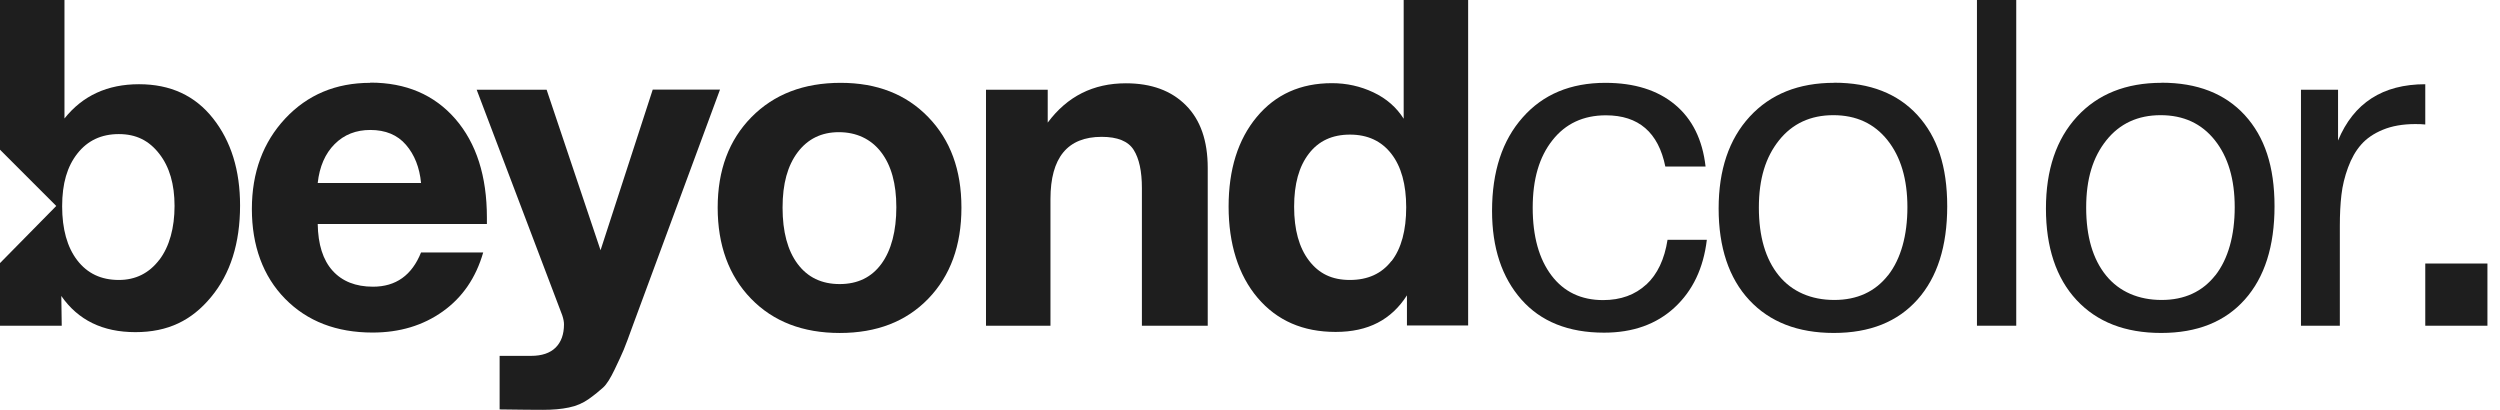 <?xml version="1.0" encoding="UTF-8"?>
<svg xmlns="http://www.w3.org/2000/svg" width="183" height="30" viewBox="0 0 183 30" fill="none">
  <path d="M182.08 19.29H177.53V23.843H182.08V19.29Z" fill="#1E1E1E"></path>
  <path d="M27.105 6.064C24.583 6.064 22.509 6.936 20.882 8.672C19.255 10.415 18.437 12.622 18.437 15.3C18.437 17.977 19.247 20.215 20.866 21.866C22.486 23.517 24.622 24.343 27.274 24.343C29.256 24.343 30.968 23.826 32.41 22.799C33.852 21.773 34.839 20.33 35.371 18.478H30.821C30.15 20.153 28.978 20.986 27.305 20.986C26.033 20.986 25.046 20.593 24.344 19.813C23.642 19.034 23.28 17.892 23.257 16.395H35.641V15.925C35.641 12.892 34.87 10.485 33.335 8.71C31.793 6.936 29.718 6.048 27.112 6.048L27.105 6.064ZM23.257 13.394C23.388 12.19 23.804 11.241 24.498 10.546C25.192 9.852 26.064 9.513 27.105 9.513C28.223 9.513 29.094 9.875 29.718 10.601C30.343 11.326 30.713 12.259 30.821 13.394H23.257Z" fill="#1E1E1E"></path>
  <path d="M47.777 6.567L43.96 18.318L40.012 6.567H34.892L41.153 23.071C41.245 23.341 41.284 23.565 41.284 23.742C41.284 24.476 41.076 25.046 40.667 25.448C40.258 25.849 39.657 26.049 38.878 26.049H36.572V29.969C38.115 29.992 39.171 30 39.749 30C40.467 30 41.091 29.946 41.639 29.83C42.186 29.722 42.68 29.506 43.111 29.198C43.543 28.889 43.89 28.603 44.152 28.364C44.415 28.125 44.684 27.685 44.985 27.06C45.286 26.435 45.51 25.949 45.656 25.602C45.803 25.255 46.026 24.645 46.342 23.773L52.704 6.559H47.784L47.777 6.567Z" fill="#1E1E1E"></path>
  <path d="M61.533 6.064C58.834 6.064 56.66 6.898 55.009 8.572C53.359 10.246 52.534 12.453 52.534 15.2C52.534 17.947 53.352 20.192 54.979 21.866C56.606 23.541 58.772 24.374 61.471 24.374C64.17 24.374 66.329 23.541 67.948 21.866C69.568 20.192 70.377 17.97 70.377 15.2C70.377 12.43 69.568 10.246 67.948 8.572C66.329 6.898 64.193 6.064 61.541 6.064H61.533ZM64.525 19.305C63.8 20.3 62.782 20.794 61.464 20.794C60.145 20.794 59.119 20.3 58.387 19.32C57.654 18.34 57.284 16.967 57.284 15.2C57.284 13.433 57.654 12.129 58.387 11.149C59.127 10.169 60.13 9.675 61.402 9.675C62.674 9.675 63.746 10.162 64.494 11.134C65.242 12.106 65.612 13.448 65.612 15.169C65.612 16.89 65.25 18.309 64.525 19.305Z" fill="#1E1E1E"></path>
  <path d="M82.415 6.097C80.025 6.097 78.12 7.054 76.693 8.975V6.568H72.175V23.843H76.894V14.569C76.894 11.537 78.143 10.017 80.641 10.017C81.798 10.017 82.585 10.333 82.986 10.973C83.386 11.606 83.587 12.54 83.587 13.767V23.843H88.406V12.293C88.406 10.302 87.874 8.774 86.802 7.702C85.731 6.629 84.273 6.097 82.415 6.097Z" fill="#1E1E1E"></path>
  <path d="M102.757 8.703C102.225 7.855 101.477 7.207 100.528 6.759C99.58 6.312 98.57 6.088 97.498 6.088C95.2 6.088 93.365 6.913 91.992 8.565C90.62 10.216 89.934 12.407 89.934 15.123C89.934 17.839 90.643 20.138 92.062 21.805C93.481 23.472 95.378 24.297 97.768 24.297C100.158 24.297 101.847 23.402 102.988 21.62V23.826H107.468V0H102.749V8.703H102.757ZM101.855 19.104C101.138 20.03 100.128 20.493 98.809 20.493C97.49 20.493 96.542 20.023 95.817 19.074C95.092 18.125 94.73 16.813 94.73 15.139C94.73 13.464 95.085 12.191 95.802 11.257C96.519 10.316 97.521 9.853 98.817 9.853C100.112 9.853 101.122 10.324 101.847 11.257C102.572 12.191 102.934 13.503 102.934 15.177C102.934 16.851 102.58 18.186 101.862 19.112L101.855 19.104Z" fill="#1E1E1E"></path>
  <path d="M120.507 20.825C119.689 21.581 118.641 21.967 117.345 21.967C115.741 21.967 114.477 21.365 113.567 20.161C112.657 18.958 112.194 17.306 112.194 15.208C112.194 13.109 112.672 11.489 113.636 10.27C114.592 9.051 115.903 8.441 117.553 8.441C119.944 8.441 121.393 9.691 121.902 12.191H124.848C124.624 10.223 123.876 8.711 122.604 7.654C121.332 6.597 119.635 6.064 117.515 6.064C114.97 6.064 112.95 6.905 111.462 8.595C109.966 10.277 109.218 12.561 109.218 15.439C109.218 18.14 109.935 20.3 111.361 21.921C112.788 23.541 114.808 24.351 117.414 24.351C119.535 24.351 121.255 23.734 122.581 22.507C123.907 21.28 124.694 19.629 124.94 17.553H122.064C121.841 18.981 121.324 20.076 120.507 20.833V20.825Z" fill="#1E1E1E"></path>
  <path d="M134.27 6.062C131.656 6.062 129.597 6.888 128.078 8.539C126.559 10.19 125.804 12.436 125.804 15.267C125.804 18.099 126.552 20.36 128.047 21.965C129.543 23.57 131.602 24.372 134.239 24.372C136.877 24.372 138.912 23.554 140.362 21.926C141.812 20.298 142.536 18.022 142.536 15.098C142.536 12.173 141.812 10.021 140.362 8.431C138.912 6.849 136.884 6.055 134.27 6.055V6.062ZM138.203 20.152C137.254 21.355 135.943 21.957 134.27 21.957C132.597 21.957 131.178 21.363 130.207 20.167C129.235 18.971 128.749 17.312 128.749 15.198C128.749 13.084 129.243 11.502 130.222 10.275C131.201 9.048 132.528 8.431 134.201 8.431C135.874 8.431 137.193 9.041 138.164 10.26C139.136 11.479 139.622 13.115 139.622 15.167C139.622 17.22 139.151 18.948 138.203 20.159V20.152Z" fill="#1E1E1E"></path>
  <path d="M147.589 0H144.713V23.842H147.589V0Z" fill="#1E1E1E"></path>
  <path d="M158.229 6.062C155.623 6.062 153.556 6.888 152.037 8.539C150.518 10.19 149.763 12.436 149.763 15.267C149.763 18.099 150.51 20.36 152.006 21.965C153.502 23.57 155.561 24.372 158.198 24.372C160.835 24.372 162.871 23.554 164.321 21.926C165.771 20.298 166.495 18.022 166.495 15.098C166.495 12.173 165.771 10.021 164.321 8.431C162.871 6.849 160.843 6.055 158.229 6.055V6.062ZM162.162 20.152C161.213 21.355 159.902 21.957 158.229 21.957C156.556 21.957 155.137 21.363 154.165 20.167C153.194 18.971 152.708 17.312 152.708 15.198C152.708 13.084 153.202 11.502 154.181 10.275C155.16 9.048 156.486 8.431 158.16 8.431C159.833 8.431 161.152 9.041 162.123 10.26C163.095 11.479 163.581 13.115 163.581 15.167C163.581 17.22 163.11 18.948 162.162 20.159V20.152Z" fill="#1E1E1E"></path>
  <path d="M177.537 6.165C174.414 6.165 172.286 7.539 171.145 10.286V6.567H168.431V23.842H171.276V16.543C171.276 15.694 171.314 14.938 171.392 14.267C171.469 13.596 171.631 12.925 171.877 12.261C172.124 11.59 172.44 11.034 172.834 10.587C173.227 10.139 173.751 9.776 174.422 9.499C175.093 9.221 175.887 9.082 176.797 9.082C177.09 9.082 177.329 9.09 177.53 9.113V6.165H177.537Z" fill="#1E1E1E"></path>
  <path d="M10.171 6.165C7.873 6.165 6.053 6.998 4.719 8.673V0H0V10.957L4.118 15.077L0 19.259V23.842H4.519L4.488 21.666C5.714 23.433 7.518 24.313 9.909 24.313C12.299 24.313 14.034 23.456 15.445 21.751C16.864 20.046 17.573 17.808 17.573 15.038C17.573 12.469 16.918 10.347 15.599 8.673C14.281 6.998 12.476 6.165 10.178 6.165H10.171ZM11.659 19.02C10.911 20 9.924 20.493 8.698 20.493C7.403 20.493 6.392 20.015 5.652 19.05C4.92 18.094 4.549 16.774 4.549 15.1C4.549 13.426 4.92 12.183 5.668 11.234C6.416 10.285 7.426 9.815 8.698 9.815C9.97 9.815 10.911 10.293 11.659 11.257C12.407 12.214 12.777 13.487 12.777 15.077C12.777 16.666 12.407 18.047 11.659 19.027V19.02Z" fill="#1E1E1E"></path>
</svg>
